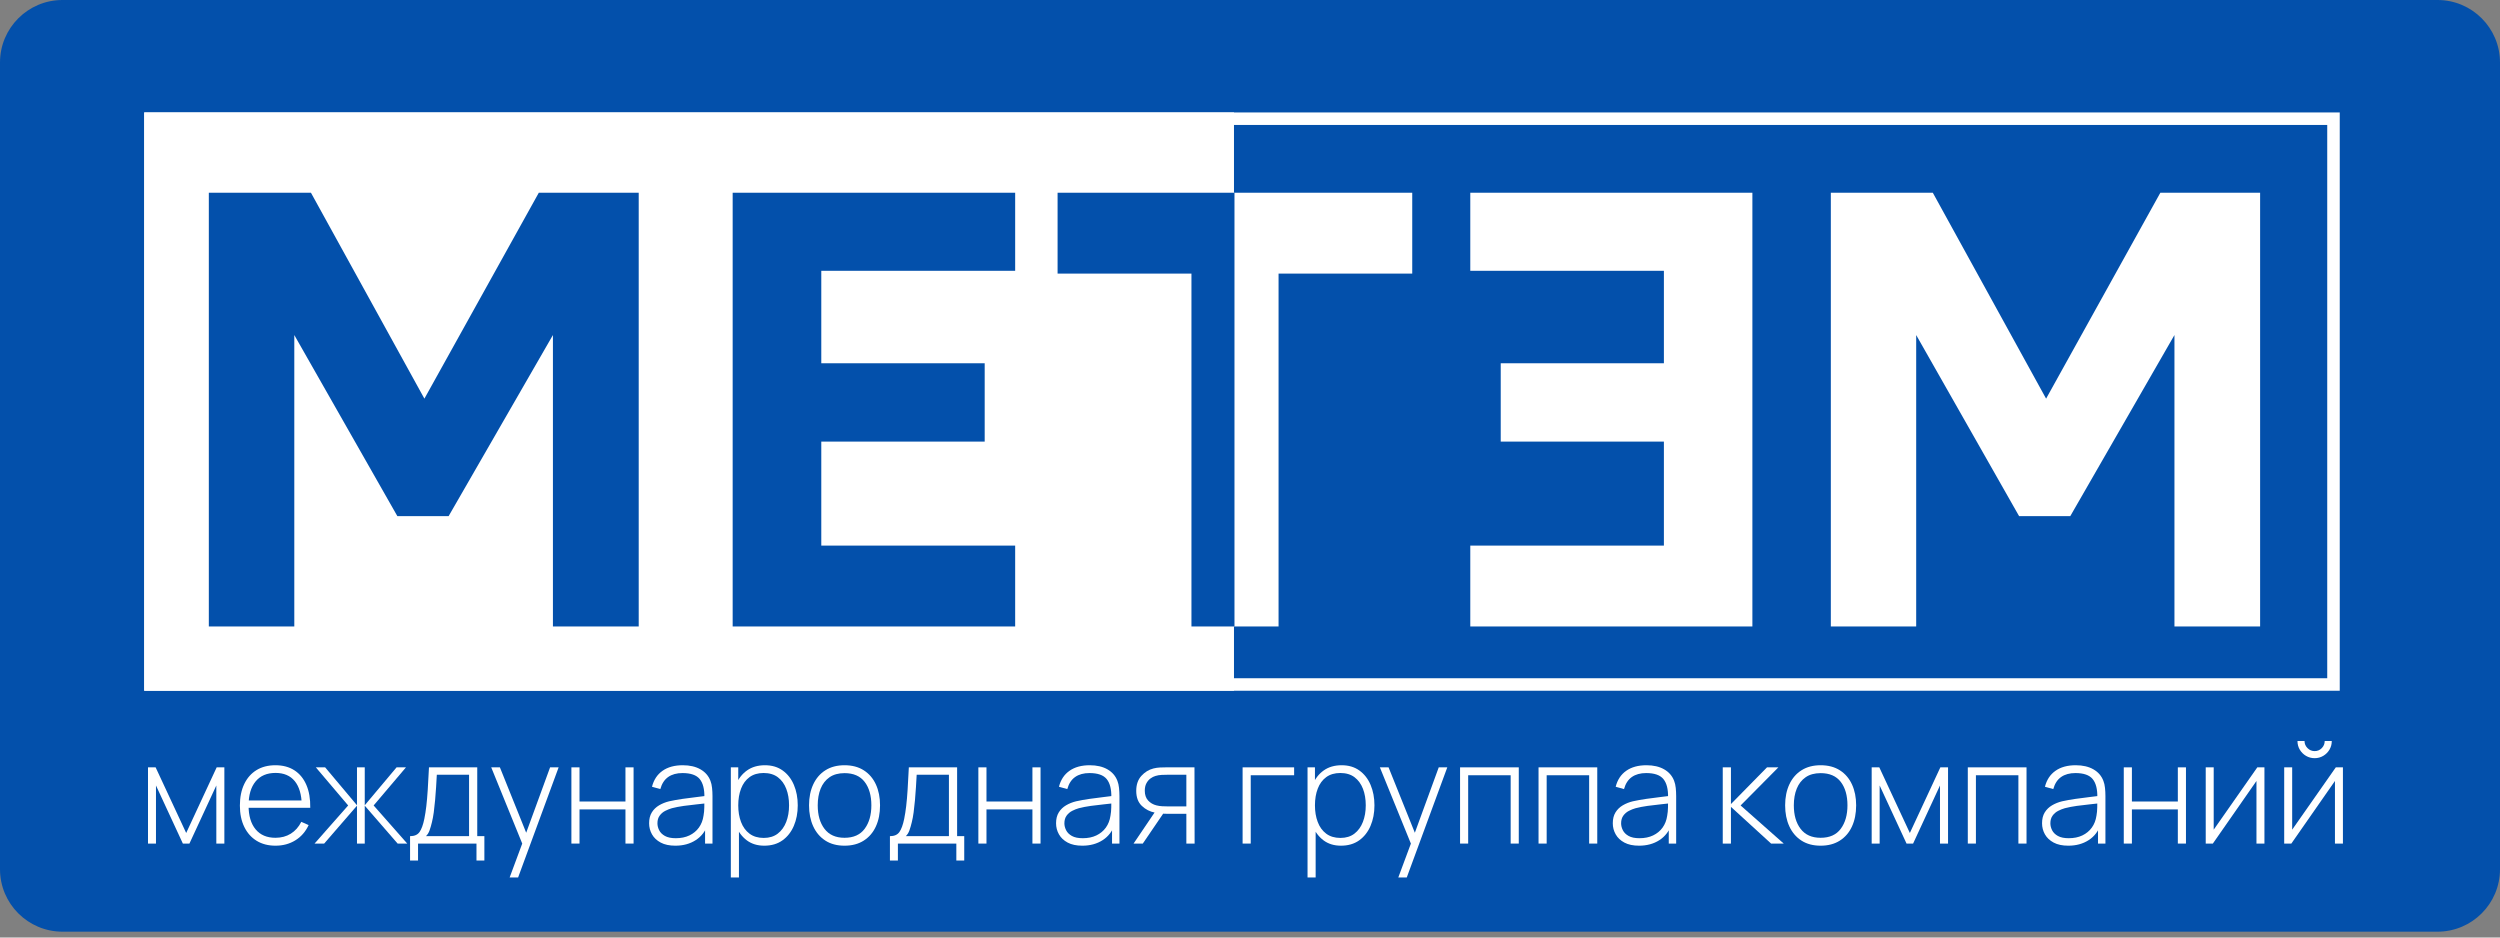 <?xml version="1.0" encoding="UTF-8"?> <svg xmlns="http://www.w3.org/2000/svg" xmlns:xlink="http://www.w3.org/1999/xlink" width="200px" height="75px" viewBox="0 0 200 75" version="1.1"><rect x="0" y="0" width="200" height="75" fill="#808080" stroke="none"/><title>logo</title><g id="Page-1" stroke="none" stroke-width="1" fill="none" fill-rule="evenodd"><g id="logo"><path d="M5,0 L195,0 C197.761,3.80913106e-16 200,2.239 200,5 L200,69.534 C200,72.296 197.761,74.534 195,74.534 L5,74.534 C2.239,74.534 4.77906897e-15,72.296 0,69.534 L0,5 C-1.2263553e-15,2.239 2.239,-3.80913106e-16 5,0 Z" id="Rectangle" fill="#0350AB"></path><g id="международная-группа" transform="translate(11.84, 59.282)" fill="#FFFFFF" fill-rule="nonzero"><polygon id="Path" points="0 8.204 0 2.106 0.61 2.106 3.055 7.357 5.494 2.106 6.109 2.106 6.109 8.204 5.466 8.204 5.466 3.557 3.314 8.204 2.789 8.204 0.638 3.557 0.638 8.204"></polygon><path d="M10.203,8.373 C9.619,8.373 9.115,8.243 8.69,7.981 C8.264,7.719 7.935,7.349 7.702,6.869 C7.468,6.389 7.351,5.821 7.351,5.166 C7.351,4.5 7.467,3.925 7.699,3.441 C7.93,2.958 8.258,2.586 8.681,2.326 C9.105,2.067 9.608,1.937 10.192,1.937 C10.783,1.937 11.288,2.071 11.708,2.34 C12.127,2.61 12.447,2.998 12.667,3.506 C12.888,4.015 12.992,4.626 12.981,5.341 L12.303,5.341 L12.303,5.116 C12.284,4.28 12.096,3.644 11.739,3.207 C11.381,2.77 10.869,2.552 10.203,2.552 C9.514,2.552 8.982,2.779 8.608,3.233 C8.233,3.686 8.046,4.327 8.046,5.155 C8.046,5.976 8.233,6.612 8.608,7.064 C8.982,7.515 9.51,7.741 10.192,7.741 C10.662,7.741 11.073,7.631 11.425,7.411 C11.777,7.191 12.057,6.875 12.264,6.465 L12.851,6.725 C12.606,7.252 12.252,7.658 11.789,7.944 C11.326,8.23 10.798,8.373 10.203,8.373 Z M7.798,5.341 L7.798,4.754 L12.614,4.754 L12.614,5.341 L7.798,5.341 Z" id="Shape"></path><polygon id="Path" points="13.325 8.204 16.013 5.155 13.427 2.106 14.172 2.106 16.719 5.138 16.719 2.106 17.34 2.106 17.34 5.138 19.886 2.106 20.637 2.106 18.051 5.155 20.739 8.204 19.971 8.204 17.34 5.172 17.34 8.204 16.719 8.204 16.719 5.172 14.093 8.204"></polygon><path d="M20.965,9.559 L20.965,7.611 C21.315,7.611 21.568,7.5 21.724,7.278 C21.88,7.056 22.007,6.708 22.105,6.234 C22.169,5.917 22.223,5.575 22.266,5.206 C22.309,4.837 22.347,4.404 22.379,3.907 C22.411,3.41 22.444,2.81 22.478,2.106 L26.34,2.106 L26.34,7.611 L26.91,7.611 L26.91,9.559 L26.278,9.559 L26.278,8.204 L21.603,8.204 L21.603,9.559 L20.965,9.559 Z M22.235,7.611 L25.685,7.611 L25.685,2.699 L23.105,2.699 C23.09,3.008 23.071,3.336 23.048,3.684 C23.026,4.032 22.999,4.38 22.969,4.726 C22.939,5.072 22.903,5.398 22.862,5.703 C22.82,6.008 22.771,6.271 22.715,6.493 C22.655,6.745 22.591,6.966 22.523,7.154 C22.455,7.342 22.359,7.495 22.235,7.611 Z" id="Shape"></path><polygon id="Path" points="28.932 10.914 30.117 7.724 30.129 8.673 27.458 2.106 28.152 2.106 30.445 7.809 30.083 7.809 32.167 2.106 32.85 2.106 29.609 10.914"></polygon><polygon id="Path" points="33.872 8.204 33.872 2.106 34.521 2.106 34.521 4.839 38.197 4.839 38.197 2.106 38.846 2.106 38.846 8.204 38.197 8.204 38.197 5.471 34.521 5.471 34.521 8.204"></polygon><path d="M42.189,8.373 C41.719,8.373 41.328,8.291 41.017,8.125 C40.707,7.959 40.474,7.74 40.32,7.467 C40.166,7.194 40.089,6.898 40.089,6.578 C40.089,6.232 40.161,5.942 40.306,5.708 C40.451,5.475 40.645,5.287 40.888,5.144 C41.13,5.001 41.399,4.893 41.692,4.822 C42.027,4.747 42.389,4.682 42.776,4.627 C43.164,4.573 43.534,4.525 43.886,4.483 C44.238,4.442 44.525,4.406 44.747,4.376 L44.51,4.517 C44.525,3.858 44.401,3.368 44.14,3.046 C43.878,2.724 43.418,2.563 42.759,2.563 C42.296,2.563 41.915,2.668 41.616,2.877 C41.317,3.086 41.107,3.408 40.986,3.845 L40.32,3.659 C40.459,3.105 40.74,2.68 41.161,2.383 C41.583,2.085 42.123,1.937 42.782,1.937 C43.343,1.937 43.814,2.046 44.196,2.264 C44.578,2.482 44.845,2.789 44.995,3.185 C45.059,3.346 45.103,3.536 45.125,3.752 C45.148,3.968 45.159,4.186 45.159,4.404 L45.159,8.204 L44.566,8.204 L44.566,6.601 L44.786,6.657 C44.602,7.207 44.28,7.63 43.821,7.927 C43.362,8.225 42.818,8.373 42.189,8.373 Z M42.223,7.775 C42.637,7.775 43,7.701 43.313,7.552 C43.625,7.403 43.878,7.194 44.072,6.925 C44.266,6.656 44.389,6.339 44.442,5.974 C44.48,5.771 44.5,5.55 44.504,5.313 C44.508,5.076 44.51,4.901 44.51,4.788 L44.792,4.969 C44.547,4.999 44.255,5.031 43.914,5.065 C43.573,5.099 43.226,5.14 42.872,5.189 C42.518,5.238 42.198,5.3 41.912,5.375 C41.736,5.424 41.558,5.495 41.379,5.587 C41.2,5.679 41.051,5.806 40.933,5.968 C40.814,6.13 40.755,6.335 40.755,6.584 C40.755,6.768 40.801,6.952 40.893,7.137 C40.985,7.321 41.139,7.474 41.353,7.594 C41.568,7.715 41.858,7.775 42.223,7.775 Z" id="Shape"></path><path d="M49.298,8.373 C48.748,8.373 48.283,8.23 47.903,7.944 C47.523,7.658 47.233,7.272 47.034,6.787 C46.834,6.301 46.734,5.754 46.734,5.144 C46.734,4.53 46.834,3.982 47.034,3.498 C47.233,3.014 47.529,2.633 47.92,2.355 C48.312,2.076 48.791,1.937 49.36,1.937 C49.913,1.937 50.386,2.078 50.777,2.36 C51.169,2.642 51.467,3.026 51.672,3.512 C51.877,3.998 51.98,4.541 51.98,5.144 C51.98,5.754 51.875,6.302 51.666,6.79 C51.457,7.277 51.154,7.663 50.757,7.947 C50.36,8.231 49.874,8.373 49.298,8.373 Z M46.627,10.914 L46.627,2.106 L47.22,2.106 L47.22,6.804 L47.276,6.804 L47.276,10.914 L46.627,10.914 Z M49.258,7.752 C49.706,7.752 50.08,7.638 50.379,7.408 C50.678,7.178 50.904,6.867 51.057,6.473 C51.209,6.08 51.285,5.637 51.285,5.144 C51.285,4.654 51.211,4.215 51.062,3.825 C50.914,3.436 50.69,3.127 50.39,2.899 C50.091,2.672 49.71,2.558 49.247,2.558 C48.799,2.558 48.424,2.668 48.123,2.888 C47.822,3.108 47.596,3.414 47.446,3.806 C47.295,4.197 47.22,4.643 47.22,5.144 C47.22,5.641 47.294,6.086 47.443,6.479 C47.592,6.872 47.817,7.183 48.121,7.411 C48.424,7.638 48.803,7.752 49.258,7.752 Z" id="Shape"></path><path d="M55.723,8.373 C55.117,8.373 54.603,8.236 54.182,7.961 C53.76,7.686 53.438,7.306 53.216,6.821 C52.994,6.335 52.883,5.776 52.883,5.144 C52.883,4.508 52.996,3.948 53.222,3.464 C53.448,2.98 53.772,2.605 54.196,2.338 C54.619,2.07 55.129,1.937 55.723,1.937 C56.329,1.937 56.844,2.073 57.268,2.346 C57.691,2.619 58.013,2.996 58.233,3.478 C58.453,3.96 58.563,4.515 58.563,5.144 C58.563,5.787 58.452,6.351 58.23,6.835 C58.008,7.319 57.684,7.696 57.259,7.967 C56.834,8.238 56.322,8.373 55.723,8.373 Z M55.723,7.741 C56.442,7.741 56.98,7.5 57.335,7.018 C57.691,6.537 57.869,5.912 57.869,5.144 C57.869,4.361 57.69,3.736 57.332,3.269 C56.975,2.802 56.438,2.569 55.723,2.569 C55.238,2.569 54.837,2.679 54.521,2.899 C54.204,3.12 53.968,3.423 53.812,3.808 C53.656,4.194 53.578,4.639 53.578,5.144 C53.578,5.927 53.759,6.555 54.123,7.03 C54.486,7.504 55.019,7.741 55.723,7.741 Z" id="Shape"></path><path d="M59.354,9.559 L59.354,7.611 C59.704,7.611 59.957,7.5 60.113,7.278 C60.269,7.056 60.396,6.708 60.494,6.234 C60.558,5.917 60.612,5.575 60.655,5.206 C60.699,4.837 60.736,4.404 60.768,3.907 C60.8,3.41 60.833,2.81 60.867,2.106 L64.729,2.106 L64.729,7.611 L65.299,7.611 L65.299,9.559 L64.667,9.559 L64.667,8.204 L59.992,8.204 L59.992,9.559 L59.354,9.559 Z M60.624,7.611 L64.074,7.611 L64.074,2.699 L61.494,2.699 C61.479,3.008 61.46,3.336 61.437,3.684 C61.415,4.032 61.388,4.38 61.358,4.726 C61.328,5.072 61.292,5.398 61.251,5.703 C61.21,6.008 61.161,6.271 61.104,6.493 C61.044,6.745 60.98,6.966 60.912,7.154 C60.844,7.342 60.748,7.495 60.624,7.611 Z" id="Shape"></path><polygon id="Path" points="66.429 8.204 66.429 2.106 67.078 2.106 67.078 4.839 70.754 4.839 70.754 2.106 71.403 2.106 71.403 8.204 70.754 8.204 70.754 5.471 67.078 5.471 67.078 8.204"></polygon><path d="M74.746,8.373 C74.275,8.373 73.885,8.291 73.574,8.125 C73.263,7.959 73.031,7.74 72.877,7.467 C72.722,7.194 72.645,6.898 72.645,6.578 C72.645,6.232 72.718,5.942 72.863,5.708 C73.007,5.475 73.201,5.287 73.444,5.144 C73.687,5.001 73.955,4.893 74.249,4.822 C74.584,4.747 74.945,4.682 75.333,4.627 C75.721,4.573 76.09,4.525 76.442,4.483 C76.794,4.442 77.081,4.406 77.303,4.376 L77.066,4.517 C77.081,3.858 76.958,3.368 76.696,3.046 C76.435,2.724 75.975,2.563 75.316,2.563 C74.853,2.563 74.472,2.668 74.173,2.877 C73.873,3.086 73.663,3.408 73.543,3.845 L72.877,3.659 C73.016,3.105 73.296,2.68 73.718,2.383 C74.14,2.085 74.68,1.937 75.338,1.937 C75.899,1.937 76.371,2.046 76.753,2.264 C77.135,2.482 77.401,2.789 77.552,3.185 C77.616,3.346 77.659,3.536 77.682,3.752 C77.704,3.968 77.716,4.186 77.716,4.404 L77.716,8.204 L77.123,8.204 L77.123,6.601 L77.343,6.657 C77.158,7.207 76.837,7.63 76.377,7.927 C75.918,8.225 75.374,8.373 74.746,8.373 Z M74.779,7.775 C75.194,7.775 75.557,7.701 75.869,7.552 C76.182,7.403 76.435,7.194 76.629,6.925 C76.822,6.656 76.946,6.339 76.998,5.974 C77.036,5.771 77.057,5.55 77.061,5.313 C77.064,5.076 77.066,4.901 77.066,4.788 L77.349,4.969 C77.104,4.999 76.811,5.031 76.471,5.065 C76.13,5.099 75.783,5.14 75.429,5.189 C75.075,5.238 74.755,5.3 74.469,5.375 C74.292,5.424 74.114,5.495 73.935,5.587 C73.757,5.679 73.608,5.806 73.489,5.968 C73.371,6.13 73.311,6.335 73.311,6.584 C73.311,6.768 73.358,6.952 73.45,7.137 C73.542,7.321 73.695,7.474 73.91,7.594 C74.125,7.715 74.414,7.775 74.779,7.775 Z" id="Shape"></path><path d="M83.068,8.204 L83.068,5.821 L81.527,5.821 C81.357,5.821 81.191,5.813 81.027,5.796 C80.863,5.779 80.71,5.757 80.567,5.731 C80.153,5.652 79.798,5.47 79.503,5.186 C79.207,4.902 79.059,4.502 79.059,3.986 C79.059,3.489 79.196,3.09 79.469,2.789 C79.742,2.488 80.063,2.291 80.431,2.196 C80.608,2.151 80.786,2.125 80.965,2.117 C81.144,2.11 81.301,2.106 81.436,2.106 L83.718,2.106 L83.729,8.204 L83.068,8.204 Z M78.845,8.204 L80.629,5.567 L81.38,5.567 L79.584,8.204 L78.845,8.204 Z M81.521,5.228 L83.068,5.228 L83.068,2.699 L81.521,2.699 C81.42,2.699 81.278,2.703 81.098,2.71 C80.917,2.718 80.749,2.746 80.595,2.795 C80.463,2.833 80.332,2.899 80.2,2.995 C80.068,3.091 79.959,3.22 79.872,3.382 C79.786,3.544 79.743,3.742 79.743,3.975 C79.743,4.302 79.831,4.563 80.008,4.757 C80.185,4.951 80.409,5.082 80.68,5.149 C80.834,5.187 80.986,5.21 81.134,5.217 C81.283,5.225 81.412,5.228 81.521,5.228 Z" id="Shape"></path><polygon id="Path" points="87.568 8.204 87.568 2.106 91.69 2.106 91.69 2.738 88.218 2.738 88.218 8.204"></polygon><path d="M95.434,8.373 C94.884,8.373 94.419,8.23 94.039,7.944 C93.659,7.658 93.369,7.272 93.169,6.787 C92.97,6.301 92.87,5.754 92.87,5.144 C92.87,4.53 92.97,3.982 93.169,3.498 C93.369,3.014 93.664,2.633 94.056,2.355 C94.447,2.076 94.927,1.937 95.496,1.937 C96.049,1.937 96.521,2.078 96.913,2.36 C97.304,2.642 97.603,3.026 97.808,3.512 C98.013,3.998 98.116,4.541 98.116,5.144 C98.116,5.754 98.011,6.302 97.802,6.79 C97.593,7.277 97.29,7.663 96.893,7.947 C96.496,8.231 96.01,8.373 95.434,8.373 Z M92.763,10.914 L92.763,2.106 L93.356,2.106 L93.356,6.804 L93.412,6.804 L93.412,10.914 L92.763,10.914 Z M95.394,7.752 C95.842,7.752 96.216,7.638 96.515,7.408 C96.814,7.178 97.04,6.867 97.192,6.473 C97.345,6.08 97.421,5.637 97.421,5.144 C97.421,4.654 97.347,4.215 97.198,3.825 C97.049,3.436 96.825,3.127 96.526,2.899 C96.227,2.672 95.846,2.558 95.383,2.558 C94.935,2.558 94.56,2.668 94.259,2.888 C93.958,3.108 93.732,3.414 93.582,3.806 C93.431,4.197 93.356,4.643 93.356,5.144 C93.356,5.641 93.43,6.086 93.579,6.479 C93.727,6.872 93.953,7.183 94.256,7.411 C94.559,7.638 94.939,7.752 95.394,7.752 Z" id="Shape"></path><polygon id="Path" points="100.024 10.914 101.21 7.724 101.221 8.673 98.55 2.106 99.245 2.106 101.537 7.809 101.176 7.809 103.259 2.106 103.943 2.106 100.702 10.914"></polygon><polygon id="Path" points="104.965 8.204 104.965 2.106 109.662 2.106 109.662 8.204 109.013 8.204 109.013 2.738 105.614 2.738 105.614 8.204"></polygon><polygon id="Path" points="111.243 8.204 111.243 2.106 115.941 2.106 115.941 8.204 115.292 8.204 115.292 2.738 111.893 2.738 111.893 8.204"></polygon><path d="M119.284,8.373 C118.813,8.373 118.422,8.291 118.112,8.125 C117.801,7.959 117.569,7.74 117.415,7.467 C117.26,7.194 117.183,6.898 117.183,6.578 C117.183,6.232 117.256,5.942 117.401,5.708 C117.545,5.475 117.739,5.287 117.982,5.144 C118.225,5.001 118.493,4.893 118.787,4.822 C119.122,4.747 119.483,4.682 119.871,4.627 C120.258,4.573 120.628,4.525 120.98,4.483 C121.332,4.442 121.619,4.406 121.841,4.376 L121.604,4.517 C121.619,3.858 121.496,3.368 121.234,3.046 C120.973,2.724 120.513,2.563 119.854,2.563 C119.391,2.563 119.01,2.668 118.71,2.877 C118.411,3.086 118.201,3.408 118.081,3.845 L117.415,3.659 C117.554,3.105 117.834,2.68 118.256,2.383 C118.678,2.085 119.218,1.937 119.876,1.937 C120.437,1.937 120.909,2.046 121.291,2.264 C121.673,2.482 121.939,2.789 122.09,3.185 C122.154,3.346 122.197,3.536 122.22,3.752 C122.242,3.968 122.253,4.186 122.253,4.404 L122.253,8.204 L121.661,8.204 L121.661,6.601 L121.881,6.657 C121.696,7.207 121.375,7.63 120.915,7.927 C120.456,8.225 119.912,8.373 119.284,8.373 Z M119.317,7.775 C119.731,7.775 120.095,7.701 120.407,7.552 C120.72,7.403 120.973,7.194 121.167,6.925 C121.36,6.656 121.484,6.339 121.536,5.974 C121.574,5.771 121.595,5.55 121.599,5.313 C121.602,5.076 121.604,4.901 121.604,4.788 L121.886,4.969 C121.642,4.999 121.349,5.031 121.008,5.065 C120.668,5.099 120.321,5.14 119.967,5.189 C119.613,5.238 119.293,5.3 119.007,5.375 C118.83,5.424 118.652,5.495 118.473,5.587 C118.294,5.679 118.146,5.806 118.027,5.968 C117.909,6.13 117.849,6.335 117.849,6.584 C117.849,6.768 117.895,6.952 117.988,7.137 C118.08,7.321 118.233,7.474 118.448,7.594 C118.662,7.715 118.952,7.775 119.317,7.775 Z" id="Shape"></path><polygon id="Path" points="125.98 8.204 125.98 2.106 126.635 2.106 126.635 5.042 129.52 2.106 130.429 2.106 127.409 5.155 130.858 8.204 129.848 8.204 126.635 5.268 126.635 8.204"></polygon><path d="M133.811,8.373 C133.205,8.373 132.692,8.236 132.27,7.961 C131.848,7.686 131.527,7.306 131.304,6.821 C131.082,6.335 130.971,5.776 130.971,5.144 C130.971,4.508 131.084,3.948 131.31,3.464 C131.536,2.98 131.861,2.605 132.284,2.338 C132.708,2.07 133.217,1.937 133.811,1.937 C134.417,1.937 134.932,2.073 135.356,2.346 C135.779,2.619 136.101,2.996 136.321,3.478 C136.541,3.96 136.652,4.515 136.652,5.144 C136.652,5.787 136.54,6.351 136.318,6.835 C136.096,7.319 135.773,7.696 135.347,7.967 C134.922,8.238 134.41,8.373 133.811,8.373 Z M133.811,7.741 C134.53,7.741 135.068,7.5 135.423,7.018 C135.779,6.537 135.957,5.912 135.957,5.144 C135.957,4.361 135.778,3.736 135.421,3.269 C135.063,2.802 134.527,2.569 133.811,2.569 C133.326,2.569 132.925,2.679 132.609,2.899 C132.293,3.12 132.056,3.423 131.9,3.808 C131.744,4.194 131.666,4.639 131.666,5.144 C131.666,5.927 131.847,6.555 132.211,7.03 C132.574,7.504 133.108,7.741 133.811,7.741 Z" id="Shape"></path><polygon id="Path" points="137.894 8.204 137.894 2.106 138.504 2.106 140.948 7.357 143.388 2.106 144.003 2.106 144.003 8.204 143.359 8.204 143.359 3.557 141.208 8.204 140.683 8.204 138.532 3.557 138.532 8.204"></polygon><polygon id="Path" points="145.584 8.204 145.584 2.106 150.282 2.106 150.282 8.204 149.632 8.204 149.632 2.738 146.233 2.738 146.233 8.204"></polygon><path d="M153.624,8.373 C153.154,8.373 152.763,8.291 152.453,8.125 C152.142,7.959 151.91,7.74 151.755,7.467 C151.601,7.194 151.524,6.898 151.524,6.578 C151.524,6.232 151.596,5.942 151.741,5.708 C151.886,5.475 152.08,5.287 152.323,5.144 C152.566,5.001 152.834,4.893 153.127,4.822 C153.462,4.747 153.824,4.682 154.211,4.627 C154.599,4.573 154.969,4.525 155.321,4.483 C155.673,4.442 155.96,4.406 156.182,4.376 L155.945,4.517 C155.96,3.858 155.837,3.368 155.575,3.046 C155.313,2.724 154.853,2.563 154.195,2.563 C153.732,2.563 153.35,2.668 153.051,2.877 C152.752,3.086 152.542,3.408 152.422,3.845 L151.755,3.659 C151.895,3.105 152.175,2.68 152.597,2.383 C153.018,2.085 153.558,1.937 154.217,1.937 C154.778,1.937 155.249,2.046 155.632,2.264 C156.014,2.482 156.28,2.789 156.43,3.185 C156.494,3.346 156.538,3.536 156.56,3.752 C156.583,3.968 156.594,4.186 156.594,4.404 L156.594,8.204 L156.001,8.204 L156.001,6.601 L156.222,6.657 C156.037,7.207 155.715,7.63 155.256,7.927 C154.797,8.225 154.253,8.373 153.624,8.373 Z M153.658,7.775 C154.072,7.775 154.435,7.701 154.748,7.552 C155.06,7.403 155.313,7.194 155.507,6.925 C155.701,6.656 155.824,6.339 155.877,5.974 C155.915,5.771 155.935,5.55 155.939,5.313 C155.943,5.076 155.945,4.901 155.945,4.788 L156.227,4.969 C155.983,4.999 155.69,5.031 155.349,5.065 C155.009,5.099 154.661,5.14 154.307,5.189 C153.954,5.238 153.634,5.3 153.348,5.375 C153.171,5.424 152.993,5.495 152.814,5.587 C152.635,5.679 152.487,5.806 152.368,5.968 C152.249,6.13 152.19,6.335 152.19,6.584 C152.19,6.768 152.236,6.952 152.328,7.137 C152.421,7.321 152.574,7.474 152.789,7.594 C153.003,7.715 153.293,7.775 153.658,7.775 Z" id="Shape"></path><polygon id="Path" points="158.062 8.204 158.062 2.106 158.712 2.106 158.712 4.839 162.387 4.839 162.387 2.106 163.037 2.106 163.037 8.204 162.387 8.204 162.387 5.471 158.712 5.471 158.712 8.204"></polygon><polygon id="Path" points="169.315 2.106 169.315 8.204 168.677 8.204 168.677 3.196 165.188 8.204 164.618 8.204 164.618 2.106 165.256 2.106 165.256 7.092 168.745 2.106"></polygon><path d="M173.33,1.372 C173.078,1.372 172.847,1.31 172.638,1.186 C172.429,1.062 172.264,0.896 172.141,0.689 C172.019,0.482 171.958,0.252 171.958,0 L172.522,0 C172.522,0.218 172.602,0.407 172.762,0.567 C172.922,0.727 173.112,0.807 173.33,0.807 C173.556,0.807 173.747,0.727 173.903,0.567 C174.059,0.407 174.137,0.218 174.137,0 L174.702,0 C174.702,0.252 174.641,0.482 174.518,0.689 C174.396,0.896 174.23,1.062 174.022,1.186 C173.813,1.31 173.582,1.372 173.33,1.372 Z M175.594,2.106 L175.594,8.204 L174.956,8.204 L174.956,3.196 L171.467,8.204 L170.896,8.204 L170.896,2.106 L171.534,2.106 L171.534,7.092 L175.024,2.106 L175.594,2.106 Z" id="Shape"></path></g><rect id="Rectangle-Copy" stroke="#FFFFFF" fill="#0350AB" x="12.038" y="9.496" width="174.641" height="45.263"></rect><polygon id="Rectangle-2" fill="#FFFFFF" points="11.538 8.996 98.718 8.996 98.718 55.258 11.538 55.258"></polygon><path d="M44.195,50.118 L44.195,26.803 L35.861,41.293 L31.769,41.293 L23.535,26.803 L23.535,50.118 L16.706,50.118 L16.706,15.421 L24.865,15.421 L33.928,31.892 L43.065,15.421 L51.048,15.421 L51.048,50.118 L44.195,50.118 Z M58.554,50.118 L58.554,15.421 L81.122,15.421 L81.122,21.663 L65.633,21.663 L65.633,29.059 L78.687,29.059 L78.687,35.326 L65.633,35.326 L65.633,43.65 L81.122,43.65 L81.122,50.118 L58.554,50.118 Z M102.285,21.889 L102.285,50.118 L95.206,50.118 L95.206,21.889 L84.511,21.889 L84.511,15.421 L112.979,15.421 L112.979,21.889 L102.285,21.889 Z M140.191,50.118 L140.191,15.421 L117.623,15.421 L117.623,21.663 L133.112,21.663 L133.112,29.059 L120.058,29.059 L120.058,35.326 L133.112,35.326 L133.112,43.65 L117.623,43.65 L117.623,50.118 L140.191,50.118 Z M173.956,50.118 L173.956,26.803 L165.621,41.293 L161.529,41.293 L153.295,26.803 L153.295,50.118 L146.467,50.118 L146.467,15.421 L154.626,15.421 L163.688,31.892 L172.826,15.421 L180.809,15.421 L180.809,50.118 L173.956,50.118 Z" id="МЕТЕМ" fill="#FFFFFF"></path><path d="M44.234,50.118 L44.234,26.803 L35.888,41.293 L31.79,41.293 L23.544,26.803 L23.544,50.118 L16.706,50.118 L16.706,15.421 L24.877,15.421 L33.952,31.892 L43.103,15.421 L51.097,15.421 L51.097,50.118 L44.234,50.118 Z M58.613,50.118 L58.613,15.421 L81.213,15.421 L81.213,21.663 L65.703,21.663 L65.703,29.059 L78.775,29.059 L78.775,35.326 L65.703,35.326 L65.703,43.65 L81.213,43.65 L81.213,50.118 L58.613,50.118 Z M98.758,21.889 L98.758,50.118 L95.316,50.118 L95.316,21.889 L84.607,21.889 L84.607,15.421 L98.758,15.421 L98.758,21.889 Z" id="МЕТЕМ-Copy" fill="#0350AB"></path></g></g></svg> 